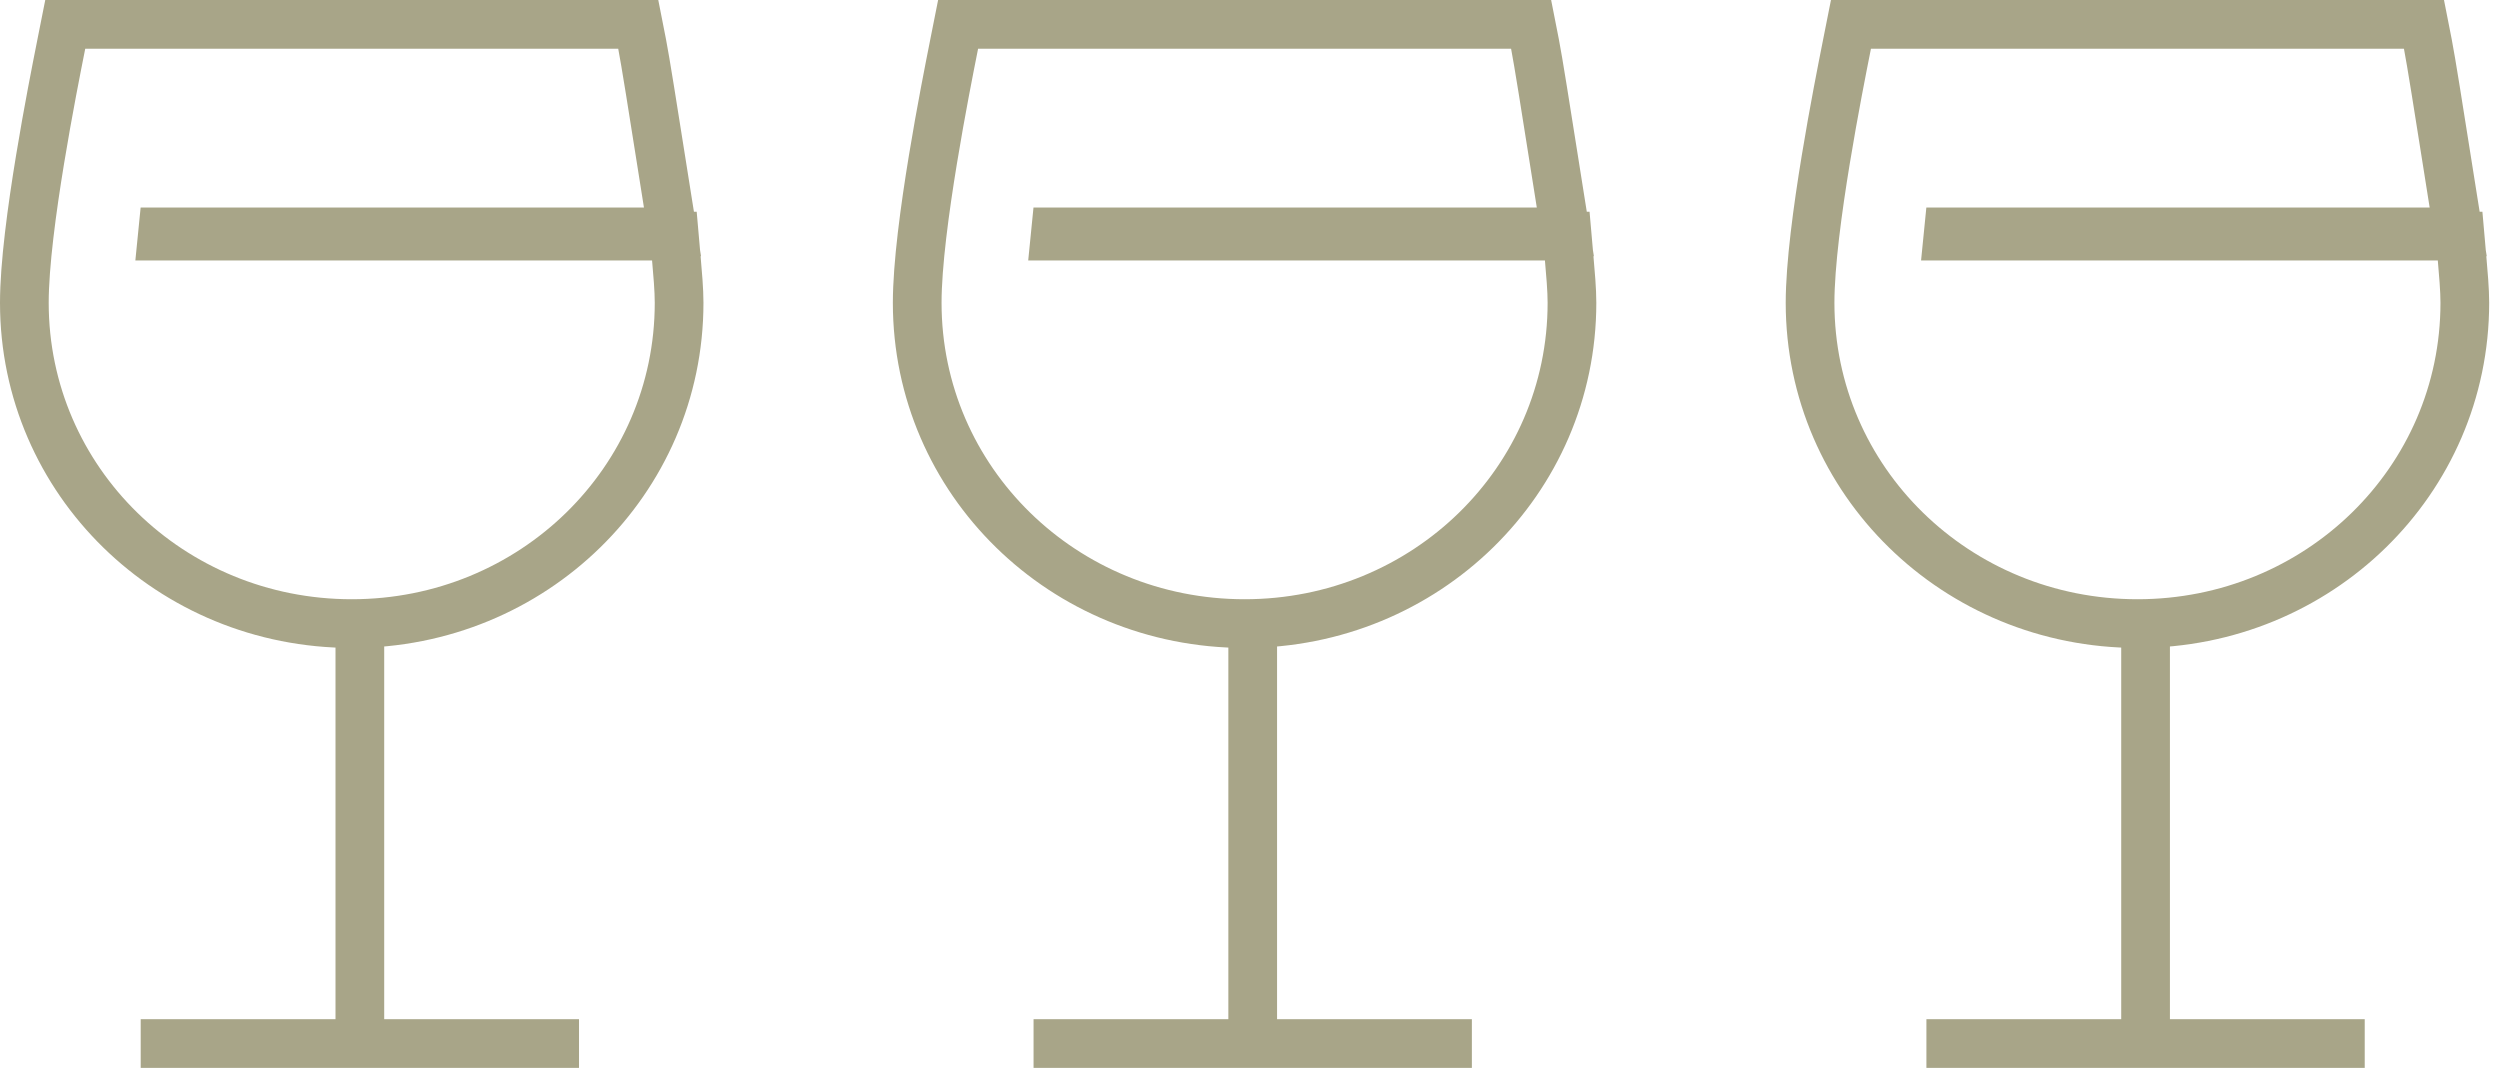 <svg width="154" height="66" viewBox="0 0 154 66" fill="none" xmlns="http://www.w3.org/2000/svg">
<path d="M94.554 2.71L94.316 1.5H93.083H60.251H59.019L58.779 2.708C58.771 2.75 58.762 2.795 58.753 2.842C58.504 4.093 57.959 6.835 57.469 9.818C56.966 12.881 56.5 16.314 56.5 18.652C56.5 29.631 65.525 38.413 76.667 38.413C87.808 38.413 96.833 29.631 96.833 18.652C96.833 17.854 96.741 16.809 96.663 15.927L96.662 15.912L96.542 14.543H95.168H64.995L65.021 14.282H94.667H96.425L96.148 12.546C96.019 11.737 95.873 10.813 95.722 9.86C95.258 6.918 94.749 3.698 94.554 2.71Z" stroke="#A8A588" stroke-width="3"/>
<path fill-rule="evenodd" clip-rule="evenodd" d="M78.667 38.782H75.667V62.782H63.667V65.782H90.667V62.782H78.667V38.782Z" fill="#A8A588"/>
<path d="M149.554 2.71L149.316 1.5H148.083H115.251H114.019L113.779 2.708C113.771 2.75 113.762 2.795 113.753 2.842C113.504 4.093 112.959 6.835 112.469 9.818C111.966 12.881 111.5 16.314 111.5 18.652C111.5 29.631 120.525 38.413 131.667 38.413C142.808 38.413 151.833 29.631 151.833 18.652C151.833 17.854 151.741 16.809 151.664 15.927L151.662 15.912L151.542 14.543H150.168H119.995L120.021 14.282H149.667H151.425L151.148 12.546C151.019 11.737 150.873 10.813 150.722 9.86C150.258 6.918 149.749 3.698 149.554 2.71Z" stroke="#A8A588" stroke-width="3"/>
<path fill-rule="evenodd" clip-rule="evenodd" d="M133.667 38.782H130.667V62.782H118.667V65.782H145.667V62.782H133.667V38.782Z" fill="#A8A588"/>
<path d="M39.554 2.71L39.316 1.5H38.083H5.251H4.019L3.779 2.708C3.771 2.75 3.762 2.795 3.753 2.842C3.504 4.093 2.959 6.835 2.469 9.818C1.966 12.881 1.5 16.314 1.5 18.652C1.5 29.631 10.525 38.413 21.667 38.413C32.808 38.413 41.833 29.631 41.833 18.652C41.833 17.854 41.741 16.809 41.663 15.927L41.662 15.912L41.542 14.543H40.168H9.995L10.021 14.282H39.667H41.425L41.148 12.546C41.019 11.737 40.873 10.813 40.722 9.86C40.258 6.918 39.749 3.698 39.554 2.71Z" stroke="#A8A588" stroke-width="3"/>
<path fill-rule="evenodd" clip-rule="evenodd" d="M23.667 38.782H20.667V62.782H8.667V65.782H35.667V62.782H23.667V38.782Z" fill="#A8A588"/>
</svg>
